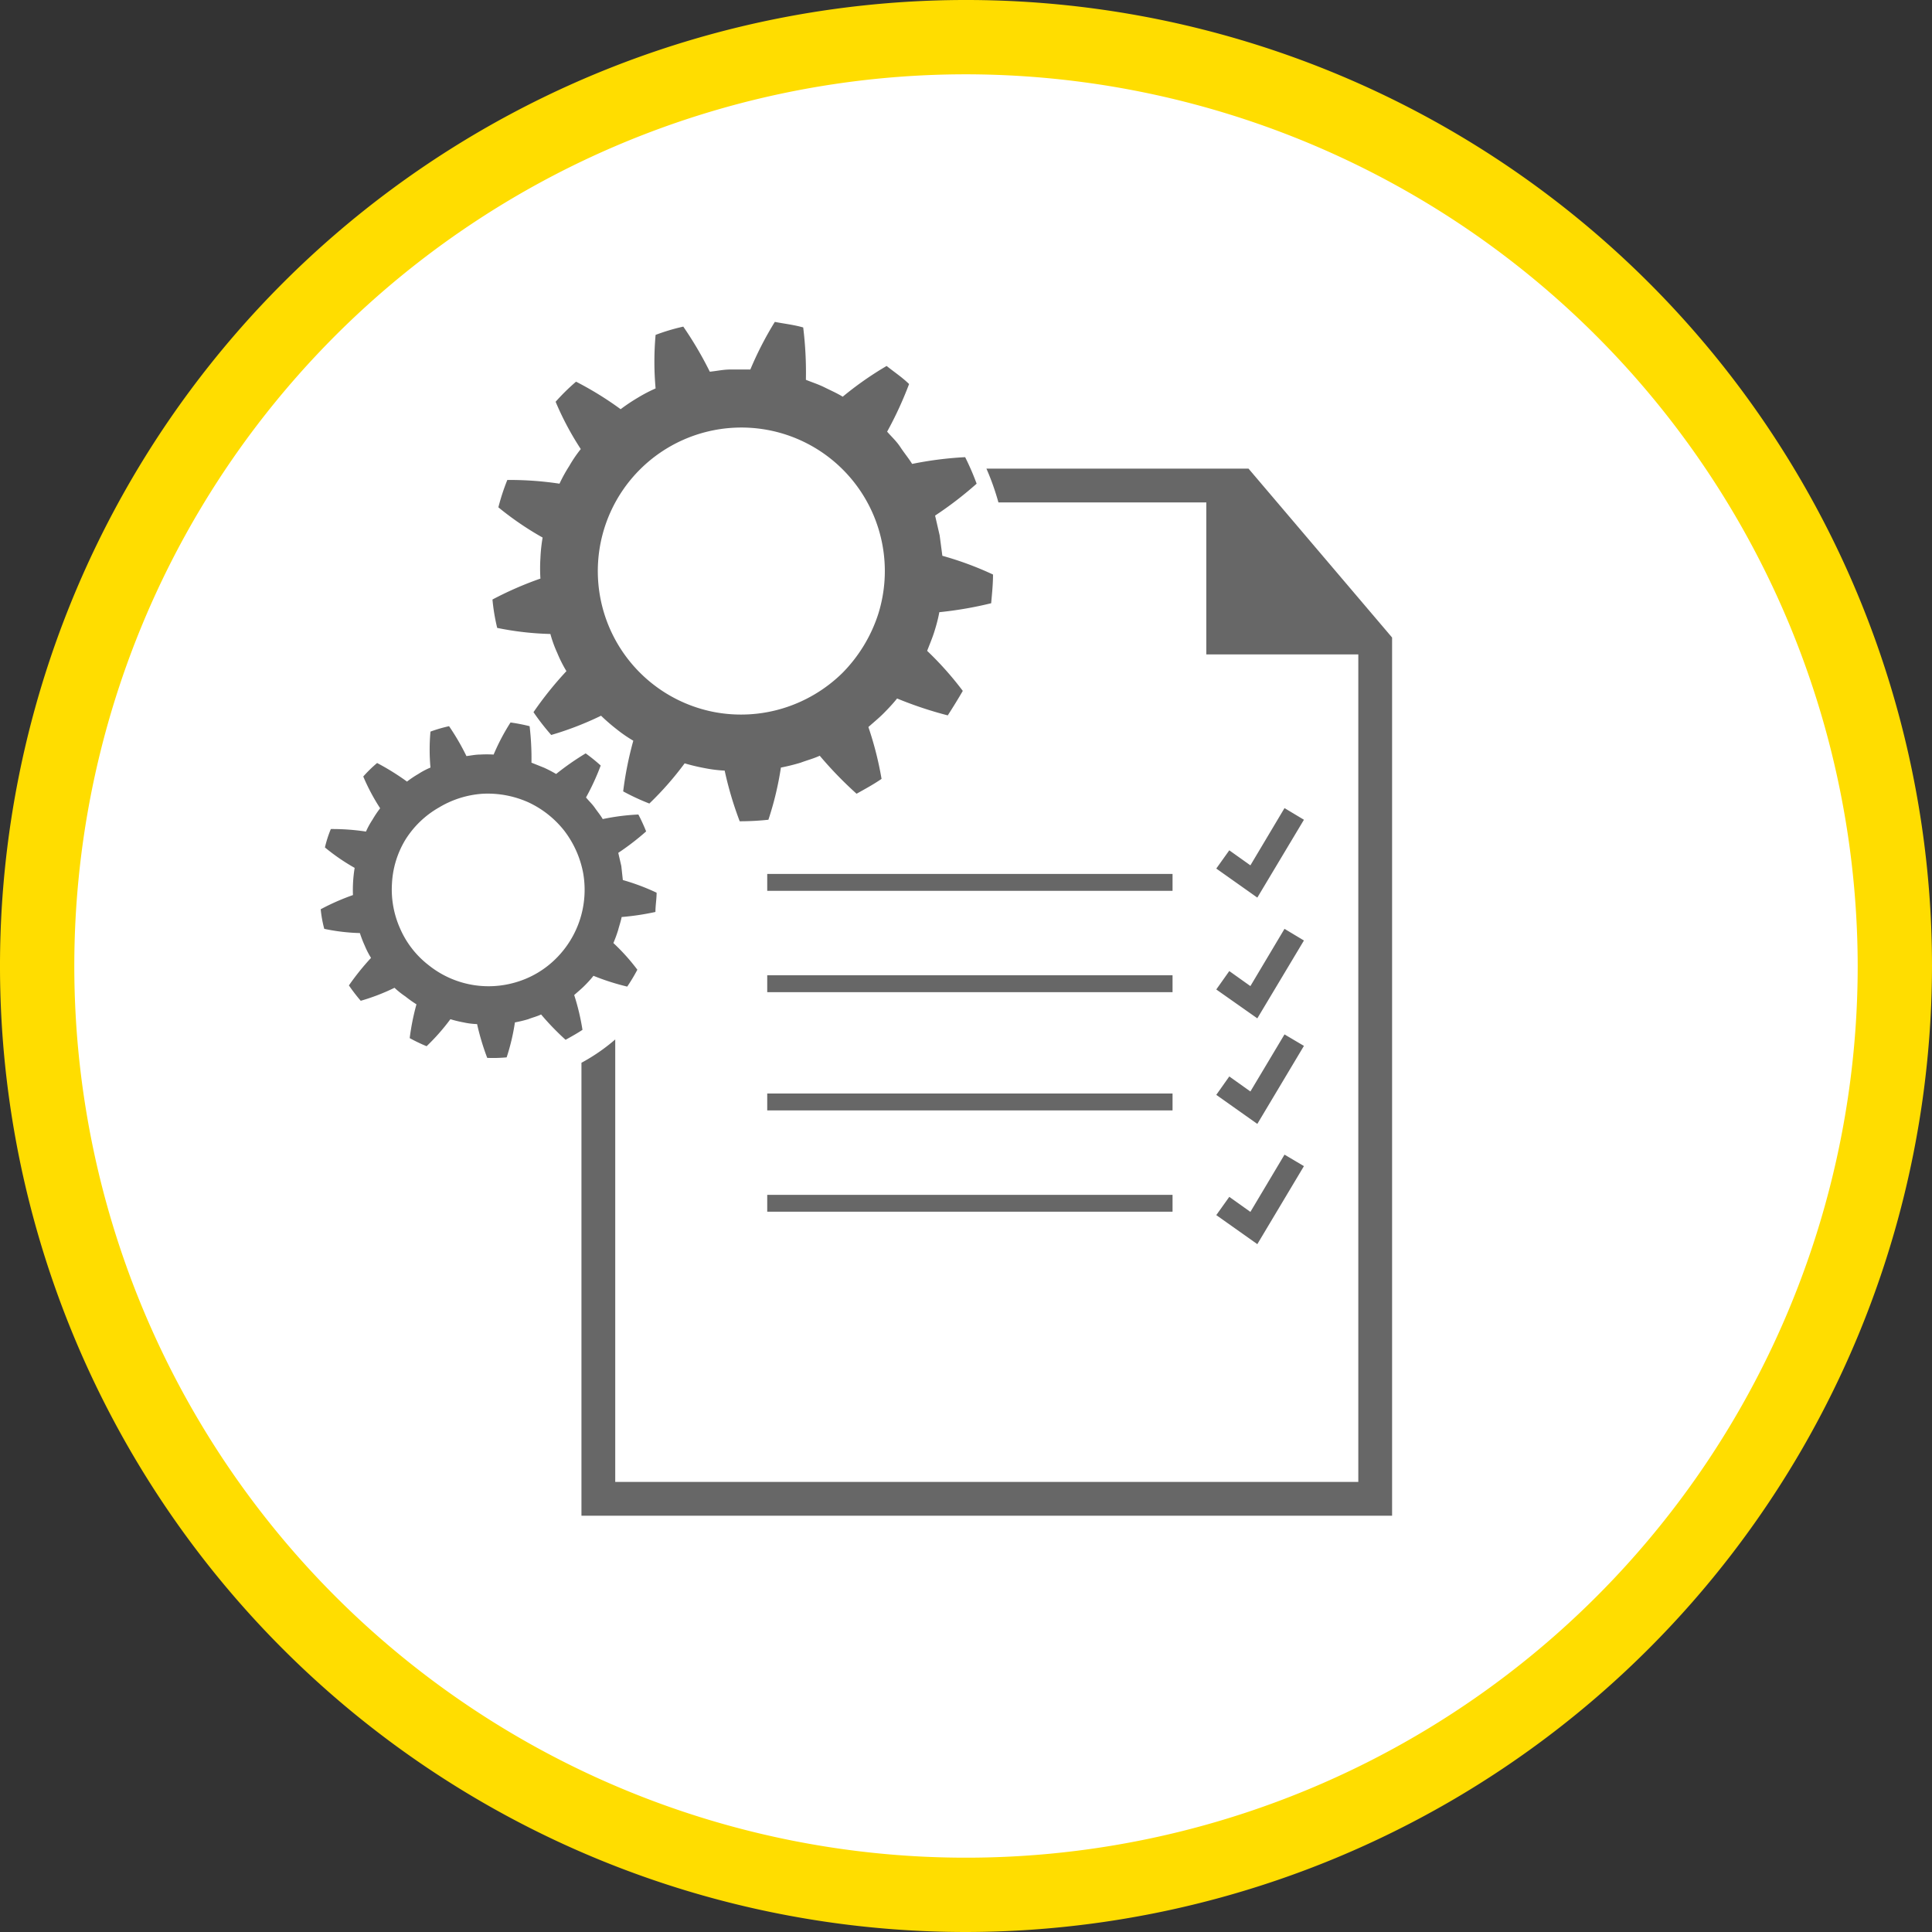 <svg xmlns="http://www.w3.org/2000/svg" viewBox="0 0 114.4 114.4"><rect x="0" y="0" width="114.4" height="114.4" fill="#333333" stroke="none"/><defs><style>.cls-1{fill:#fff}.cls-2{fill:#fd0}.cls-3{fill:#676767}</style></defs><title>icon-analyse-des-besoins</title><g id="Layer_2" data-name="Layer 2"><g id="Layer_1-2" data-name="Layer 1"><ellipse class="cls-1" cx="57.84" cy="57.13" rx="54.55" ry="56.08"/><path class="cls-2" d="M57.2 114.4a57.2 57.2 0 1 1 57.2-57.2 57.27 57.27 0 0 1-57.2 57.2zm0-110A52.8 52.8 0 1 0 110 57.2 52.86 52.86 0 0 0 57.2 4.4z"/><path class="cls-3" d="M45.43 51.75h24v1h-24zM45.43 64.75h24v1h-24zM45.43 57.75h24v1h-24zM45.43 70.75h24v1h-24zM74.45 53.15l-2.43-1.72.77-1.08 1.25.89 2.02-3.39 1.15.69-2.76 4.61zM74.45 60.3l-2.43-1.71.77-1.09 1.25.89L76.06 55l1.15.69-2.76 4.61zM74.45 66.55l-2.43-1.72.77-1.09 1.25.89 2.02-3.38 1.15.68-2.76 4.62zM74.45 73.67l-2.43-1.72.77-1.08 1.25.89 2.02-3.39 1.15.68-2.76 4.62zM36.79 51.28l-.18-.78a15.11 15.11 0 0 0 1.65-1.27 10.78 10.78 0 0 0-.46-1 13.08 13.08 0 0 0-2.11.27c-.14-.24-.31-.44-.47-.67s-.35-.4-.52-.61a14.17 14.17 0 0 0 .87-1.89 10.36 10.36 0 0 0-.89-.72 16 16 0 0 0-1.75 1.22 7.92 7.92 0 0 0-.71-.37l-.75-.3a16.3 16.3 0 0 0-.11-2.16 10.74 10.74 0 0 0-1.13-.22 12.61 12.61 0 0 0-1 1.9 7.3 7.3 0 0 0-.81 0c-.27 0-.54.06-.8.09A14 14 0 0 0 26.59 43a8.62 8.62 0 0 0-1.1.32 11.64 11.64 0 0 0 0 2.13 4.48 4.48 0 0 0-.72.38 6 6 0 0 0-.67.45 14.55 14.55 0 0 0-1.77-1.1 7.77 7.77 0 0 0-.82.8 12 12 0 0 0 1 1.88 6 6 0 0 0-.45.67 4.9 4.9 0 0 0-.39.71 13.15 13.15 0 0 0-2.08-.15 6.92 6.92 0 0 0-.35 1.09A12.06 12.06 0 0 0 21 51.39a8.1 8.1 0 0 0-.1 1.61 13.5 13.5 0 0 0-1.91.84A7.11 7.11 0 0 0 19.2 55a11.58 11.58 0 0 0 2.11.25 6.83 6.83 0 0 0 .29.75 4.89 4.89 0 0 0 .37.72 14.83 14.83 0 0 0-1.31 1.63 10.45 10.45 0 0 0 .7.91 12.24 12.24 0 0 0 2-.77A5 5 0 0 0 24 59a7.24 7.24 0 0 0 .66.47 14 14 0 0 0-.4 2 9.79 9.79 0 0 0 1 .48 12.52 12.52 0 0 0 1.41-1.6 6.82 6.82 0 0 0 .78.19 4.38 4.38 0 0 0 .8.1 14.46 14.46 0 0 0 .6 2 8.88 8.88 0 0 0 1.15-.03 12.45 12.45 0 0 0 .49-2.07 7.55 7.55 0 0 0 .79-.19c.25-.1.51-.16.76-.28a15.7 15.7 0 0 0 1.45 1.5c.34-.19.67-.37 1-.59a13.51 13.51 0 0 0-.49-2.06c.2-.18.41-.35.6-.54s.38-.39.54-.6a14 14 0 0 0 2 .64 10.51 10.51 0 0 0 .6-1 12 12 0 0 0-1.42-1.58 7.77 7.77 0 0 0 .28-.76c.07-.27.16-.52.21-.78a15.35 15.35 0 0 0 2-.3c0-.38.07-.76.07-1.14a13 13 0 0 0-2-.75zm-2.44 3.14a5.74 5.74 0 0 1-1.42 2.33 5.56 5.56 0 0 1-2.34 1.4 5.67 5.67 0 0 1-5.21-1A5.51 5.51 0 0 1 23.7 55a5.66 5.66 0 0 1-.49-2.69 5.54 5.54 0 0 1 .79-2.58 5.63 5.63 0 0 1 2-1.92 5.75 5.75 0 0 1 2.59-.81 5.9 5.9 0 0 1 2.68.5 5.83 5.83 0 0 1 2.15 1.7 5.92 5.92 0 0 1 1.11 2.49 5.74 5.74 0 0 1-.18 2.73"/><path class="cls-3" d="M55.64 31.7l-.27-1.17a21.76 21.76 0 0 0 2.46-1.89 15.5 15.5 0 0 0-.68-1.57 21.21 21.21 0 0 0-3.14.4c-.21-.34-.47-.65-.7-1s-.52-.61-.78-.91a21.94 21.94 0 0 0 1.3-2.82c-.41-.4-.88-.71-1.33-1.07a19.73 19.73 0 0 0-2.6 1.82c-.34-.21-.71-.37-1.07-.55s-.74-.3-1.11-.45a21.76 21.76 0 0 0-.16-3.1c-.55-.16-1.12-.22-1.68-.33a20.35 20.35 0 0 0-1.45 2.82h-1.2c-.39 0-.8.09-1.2.13a21.7 21.7 0 0 0-1.57-2.67 11.87 11.87 0 0 0-1.64.49 17.65 17.65 0 0 0 0 3.17 9.08 9.08 0 0 0-1.07.56 10.89 10.89 0 0 0-1 .67 19.7 19.7 0 0 0-2.64-1.63 12.37 12.37 0 0 0-1.21 1.19 17.42 17.42 0 0 0 1.49 2.8 7.65 7.65 0 0 0-.68 1 8.83 8.83 0 0 0-.58 1.05 19.81 19.81 0 0 0-3.09-.22 12.78 12.78 0 0 0-.53 1.62 18.13 18.13 0 0 0 2.62 1.79 9.65 9.65 0 0 0-.13 1.22 9.77 9.77 0 0 0 0 1.21 20.51 20.51 0 0 0-2.84 1.24 11.78 11.78 0 0 0 .28 1.68 17.78 17.78 0 0 0 3.15.36 7.35 7.35 0 0 0 .41 1.13 7.66 7.66 0 0 0 .54 1.07 21 21 0 0 0-1.95 2.43 13.91 13.91 0 0 0 1.05 1.35 18.76 18.76 0 0 0 2.95-1.14 11.45 11.45 0 0 0 .91.79 8.24 8.24 0 0 0 1 .69 20.82 20.82 0 0 0-.6 3 13.55 13.55 0 0 0 1.55.72 18.75 18.75 0 0 0 2.09-2.38 11.71 11.71 0 0 0 1.17.28 8 8 0 0 0 1.2.15 20.93 20.93 0 0 0 .89 3 16.13 16.13 0 0 0 1.7-.09 18.76 18.76 0 0 0 .74-3.09 11.75 11.75 0 0 0 1.17-.29c.37-.14.76-.24 1.13-.41A22.75 22.75 0 0 0 50.72 47c.5-.28 1-.55 1.48-.88a20 20 0 0 0-.78-3.07c.29-.26.61-.52.89-.8s.56-.58.81-.89a22.77 22.77 0 0 0 3 1c.31-.48.63-1 .89-1.45a19.27 19.27 0 0 0-2.11-2.37c.14-.37.3-.74.42-1.12s.23-.78.3-1.17a22.43 22.43 0 0 0 3.07-.53c.05-.56.11-1.13.11-1.7a19.39 19.39 0 0 0-3-1.11zM52 36.37a8.82 8.82 0 0 1-2.12 3.48 8.62 8.62 0 0 1-3.48 2.08 8.52 8.52 0 0 1-4.07.24 8.5 8.5 0 0 1 1.08-16.84 8.49 8.49 0 0 1 7.19 3.26 8.5 8.5 0 0 1 1.4 7.78"/><path class="cls-3" d="M73.93 27.75H58.41a14.8 14.8 0 0 1 .71 2h12.31v9h9v49h-44v-26.2a11.11 11.11 0 0 1-2 1.38v26.82h48v-52z"/></g></g></svg>